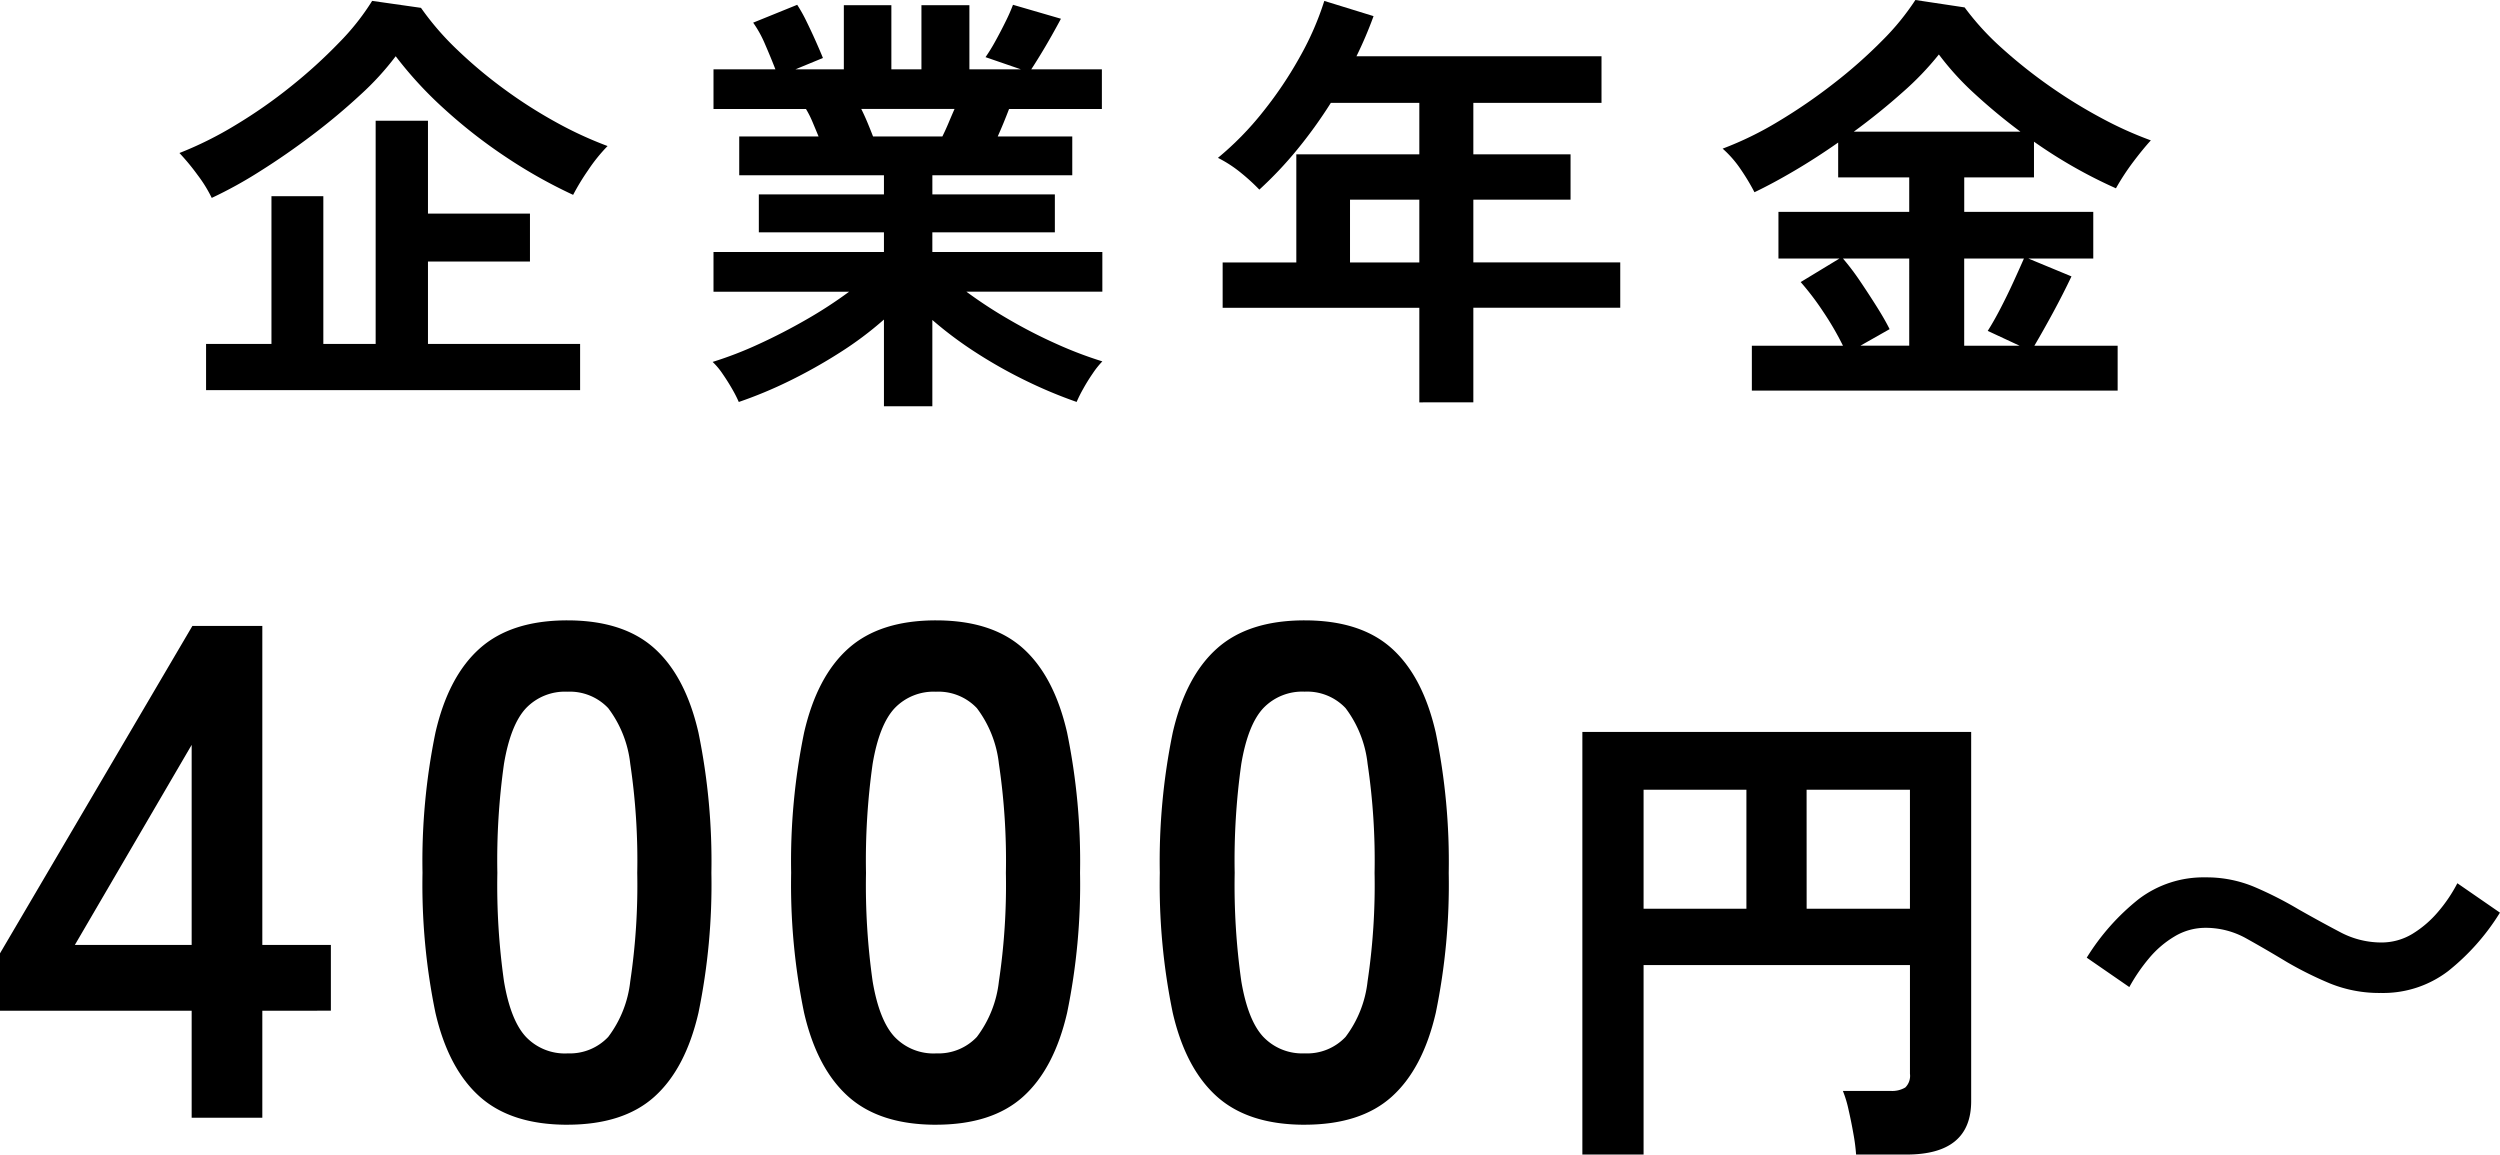 <svg id="グループ_4878" data-name="グループ 4878" xmlns="http://www.w3.org/2000/svg" xmlns:xlink="http://www.w3.org/1999/xlink" width="246.596" height="113.882" viewBox="0 0 246.596 113.882">
  <defs>
    <clipPath id="clip-path">
      <rect id="長方形_22384" data-name="長方形 22384" width="246.596" height="113.882" fill="none"/>
    </clipPath>
  </defs>
  <g id="グループ_4877" data-name="グループ 4877" clip-path="url(#clip-path)">
    <path id="パス_1156" data-name="パス 1156" d="M20.886,19.522a13.36,13.36,0,0,0-1.376-2.235A22.517,22.517,0,0,0,17.7,15.093a35.863,35.863,0,0,0,5.525-2.752,49.047,49.047,0,0,0,5.483-3.827,49.675,49.675,0,0,0,4.73-4.3A23.715,23.715,0,0,0,36.709.087l4.816.687a27.519,27.519,0,0,0,3.591,4.149,45.281,45.281,0,0,0,4.622,3.871,46.545,46.545,0,0,0,5.117,3.268,37.529,37.529,0,0,0,5.075,2.344,16.424,16.424,0,0,0-1.936,2.407,22.76,22.76,0,0,0-1.462,2.408,49.146,49.146,0,0,1-6.644-3.741,50.367,50.367,0,0,1-6.083-4.751,38.268,38.268,0,0,1-4.774-5.182A27.483,27.483,0,0,1,35.57,9.332a61.679,61.679,0,0,1-4.752,3.977q-2.58,1.958-5.181,3.59a42.385,42.385,0,0,1-4.751,2.623m-.56,18.963V33.927h6.45V19.35h5.117V33.927h5.161V11.912h5.16v9.159H52.275V25.8H42.214v8.127H57.221v4.558Z"/>
    <path id="パス_1157" data-name="パス 1157" d="M87.191,40.076V31.519a34.283,34.283,0,0,1-4.364,3.268,50.689,50.689,0,0,1-4.988,2.8,42.863,42.863,0,0,1-4.966,2.064,12.387,12.387,0,0,0-.646-1.269q-.43-.753-.946-1.5a6.943,6.943,0,0,0-.988-1.183,37.05,37.05,0,0,0,4.514-1.741q2.409-1.1,4.752-2.451a43.345,43.345,0,0,0,4.193-2.73H70.379V24.854H87.191V22.919H74.85V19.178H87.191V17.286H72.916V13.459h7.825q-.3-.73-.6-1.44A9.67,9.67,0,0,0,79.5,10.75H70.379V6.837h6.105q-.431-1.117-1.01-2.451a11.313,11.313,0,0,0-1.182-2.151L78.635.473a14.851,14.851,0,0,1,.924,1.655q.494,1.011.924,1.978c.286.645.517,1.183.689,1.613L78.463,6.837h4.772V.516h4.688V6.837h2.966V.516H95.62V6.837h5.073l-3.482-1.2a17.2,17.2,0,0,0,.967-1.57q.537-.968,1.032-1.978A17.164,17.164,0,0,0,99.92.473l4.729,1.376q-.387.732-.945,1.719t-1.1,1.871q-.539.882-.882,1.4h6.966V10.75H99.532q-.558,1.463-1.117,2.709h7.352v3.827h-13.8v1.892h12.083v3.741H91.965v1.935h16.769v3.913H95.318a44.53,44.53,0,0,0,4.171,2.73,49.046,49.046,0,0,0,4.731,2.43,39.312,39.312,0,0,0,4.514,1.719,8.574,8.574,0,0,0-.945,1.183q-.518.752-.946,1.526a13.36,13.36,0,0,0-.646,1.291,45.545,45.545,0,0,1-4.9-2.042A46.81,46.81,0,0,1,96.35,34.83a37.836,37.836,0,0,1-4.385-3.268v8.514ZM86.116,13.459h6.838q.3-.6.6-1.312t.6-1.4h-9.2q.342.688.644,1.419t.516,1.29"/>
    <path id="パス_1158" data-name="パス 1158" d="M140,39.689V30.358H120.6V25.886h7.267V15.222H140V10.148h-8.729a45.886,45.886,0,0,1-3.332,4.623,37.891,37.891,0,0,1-3.72,3.934,19.73,19.73,0,0,0-1.784-1.634,12.287,12.287,0,0,0-2.3-1.5,30.229,30.229,0,0,0,4.472-4.58,38.806,38.806,0,0,0,3.676-5.5,28.88,28.88,0,0,0,2.344-5.4l4.858,1.5A39.671,39.671,0,0,1,133.8,5.547H157.97v4.6H145.328v5.074h9.589v4.472h-9.589v6.192h14.491v4.472H145.328v9.331Zm-6.837-13.8H140V19.694h-6.837Z"/>
    <path id="パス_1159" data-name="パス 1159" d="M172.8,38.529V34.1h8.987a28.69,28.69,0,0,0-1.935-3.332,26.588,26.588,0,0,0-2.236-2.945l3.827-2.323h-6.02V20.9h12.9V17.5h-7.009v-3.44q-2.149,1.506-4.3,2.773t-3.956,2.129a20.769,20.769,0,0,0-1.311-2.193,10.7,10.7,0,0,0-1.828-2.107,33.324,33.324,0,0,0,5.5-2.687,53.966,53.966,0,0,0,5.482-3.763A47.769,47.769,0,0,0,185.661,4a24.519,24.519,0,0,0,3.268-4l4.859.731a26.517,26.517,0,0,0,3.7,4.042,48.941,48.941,0,0,0,4.708,3.741,49.454,49.454,0,0,0,5.1,3.14,36.712,36.712,0,0,0,4.859,2.192q-.817.9-1.742,2.129a23.186,23.186,0,0,0-1.7,2.6,47.855,47.855,0,0,1-8.084-4.6V17.5h-6.88v3.4h12.728v4.6h-6.407l4.257,1.763q-.817,1.722-1.806,3.548T200.668,34.1h8.213v4.43Zm10.707-4.43h4.816V25.5h-6.536a24.517,24.517,0,0,1,1.677,2.214q.859,1.271,1.656,2.537t1.268,2.215Zm-.645-21.113h16.426a56.472,56.472,0,0,1-4.472-3.7,27.686,27.686,0,0,1-3.569-3.913,28.98,28.98,0,0,1-3.568,3.72q-2.238,2-4.817,3.891M193.745,34.1h5.461l-3.139-1.462q.6-.945,1.269-2.236t1.268-2.6q.6-1.312,1.032-2.3h-5.891Z"/>
    <path id="パス_1160" data-name="パス 1160" d="M18.905,110.251V99.694H0V94.036L18.975,61.744h6.9V93.208h6.762v6.486H25.875v10.557ZM7.383,93.208H18.905V73.474Z"/>
    <path id="パス_1161" data-name="パス 1161" d="M55.957,110.942q-5.521,0-8.625-2.761T42.951,99.9a62.535,62.535,0,0,1-1.276-13.8,63.014,63.014,0,0,1,1.276-13.834q1.276-5.553,4.381-8.314t8.625-2.76q5.52,0,8.591,2.76t4.347,8.314A63.137,63.137,0,0,1,70.171,86.1a62.656,62.656,0,0,1-1.276,13.8q-1.278,5.521-4.347,8.279t-8.591,2.761m0-7.038a5.2,5.2,0,0,0,4.037-1.622A11.079,11.079,0,0,0,62.167,96.8a64.2,64.2,0,0,0,.69-10.7,64.756,64.756,0,0,0-.69-10.763,11.091,11.091,0,0,0-2.173-5.486,5.208,5.208,0,0,0-4.037-1.622,5.309,5.309,0,0,0-4.07,1.622q-1.52,1.622-2.174,5.486A68,68,0,0,0,49.058,86.1a67.414,67.414,0,0,0,.655,10.7q.654,3.866,2.174,5.485a5.3,5.3,0,0,0,4.07,1.622"/>
    <path id="パス_1162" data-name="パス 1162" d="M92.32,110.942q-5.521,0-8.625-2.761T79.314,99.9a62.534,62.534,0,0,1-1.276-13.8,63.014,63.014,0,0,1,1.276-13.834q1.276-5.553,4.381-8.314t8.625-2.76q5.52,0,8.591,2.76t4.347,8.314A63.137,63.137,0,0,1,106.534,86.1a62.657,62.657,0,0,1-1.276,13.8q-1.278,5.521-4.347,8.279t-8.591,2.761m0-7.038a5.2,5.2,0,0,0,4.037-1.622A11.079,11.079,0,0,0,98.53,96.8a64.2,64.2,0,0,0,.69-10.7,64.756,64.756,0,0,0-.69-10.763,11.091,11.091,0,0,0-2.173-5.486A5.208,5.208,0,0,0,92.32,68.23a5.309,5.309,0,0,0-4.07,1.622q-1.52,1.622-2.174,5.486A68,68,0,0,0,85.421,86.1a67.414,67.414,0,0,0,.655,10.7q.654,3.866,2.174,5.485a5.3,5.3,0,0,0,4.07,1.622"/>
    <path id="パス_1163" data-name="パス 1163" d="M128.683,110.942q-5.521,0-8.625-2.761T115.677,99.9A62.534,62.534,0,0,1,114.4,86.1a63.014,63.014,0,0,1,1.276-13.834q1.276-5.553,4.381-8.314t8.625-2.76q5.52,0,8.591,2.76t4.347,8.314A63.138,63.138,0,0,1,142.9,86.1a62.657,62.657,0,0,1-1.276,13.8q-1.278,5.521-4.347,8.279t-8.591,2.761m0-7.038a5.2,5.2,0,0,0,4.037-1.622,11.079,11.079,0,0,0,2.173-5.485,64.2,64.2,0,0,0,.69-10.7,64.757,64.757,0,0,0-.69-10.763,11.091,11.091,0,0,0-2.173-5.486,5.208,5.208,0,0,0-4.037-1.622,5.309,5.309,0,0,0-4.07,1.622q-1.52,1.622-2.174,5.486a68,68,0,0,0-.655,10.763,67.413,67.413,0,0,0,.655,10.7q.654,3.866,2.174,5.485a5.3,5.3,0,0,0,4.07,1.622"/>
    <path id="パス_1164" data-name="パス 1164" d="M156.082,113.882V72.2h38.351v36.418q0,5.265-6.376,5.265h-4.975a18.4,18.4,0,0,0-.266-2.053q-.216-1.231-.483-2.39a11.149,11.149,0,0,0-.555-1.835h4.685a2.523,2.523,0,0,0,1.474-.339,1.607,1.607,0,0,0,.458-1.353V95.191H162.12v18.691Zm6.038-24.246h10.143V77.9H162.12Zm16.084,0h10.19V77.9H178.2Z"/>
    <path id="パス_1165" data-name="パス 1165" d="M234.859,97.944A12.94,12.94,0,0,1,229.811,97a35.678,35.678,0,0,1-4.225-2.1q-2.077-1.255-3.986-2.318a8.171,8.171,0,0,0-4.033-1.063,5.906,5.906,0,0,0-3.066.845,9.813,9.813,0,0,0-2.537,2.174,17.516,17.516,0,0,0-1.931,2.825l-4.2-2.9a22.376,22.376,0,0,1,5.119-5.772,10.553,10.553,0,0,1,6.617-2.149,12.151,12.151,0,0,1,4.854.966,36.831,36.831,0,0,1,4.275,2.173q2.126,1.209,4.1,2.246a8.635,8.635,0,0,0,4.058,1.038,5.875,5.875,0,0,0,3.091-.844,10.424,10.424,0,0,0,2.536-2.174,14.727,14.727,0,0,0,1.907-2.825l4.2,2.9a22.347,22.347,0,0,1-5.119,5.773,10.564,10.564,0,0,1-6.617,2.149"/>
  </g>
</svg>
